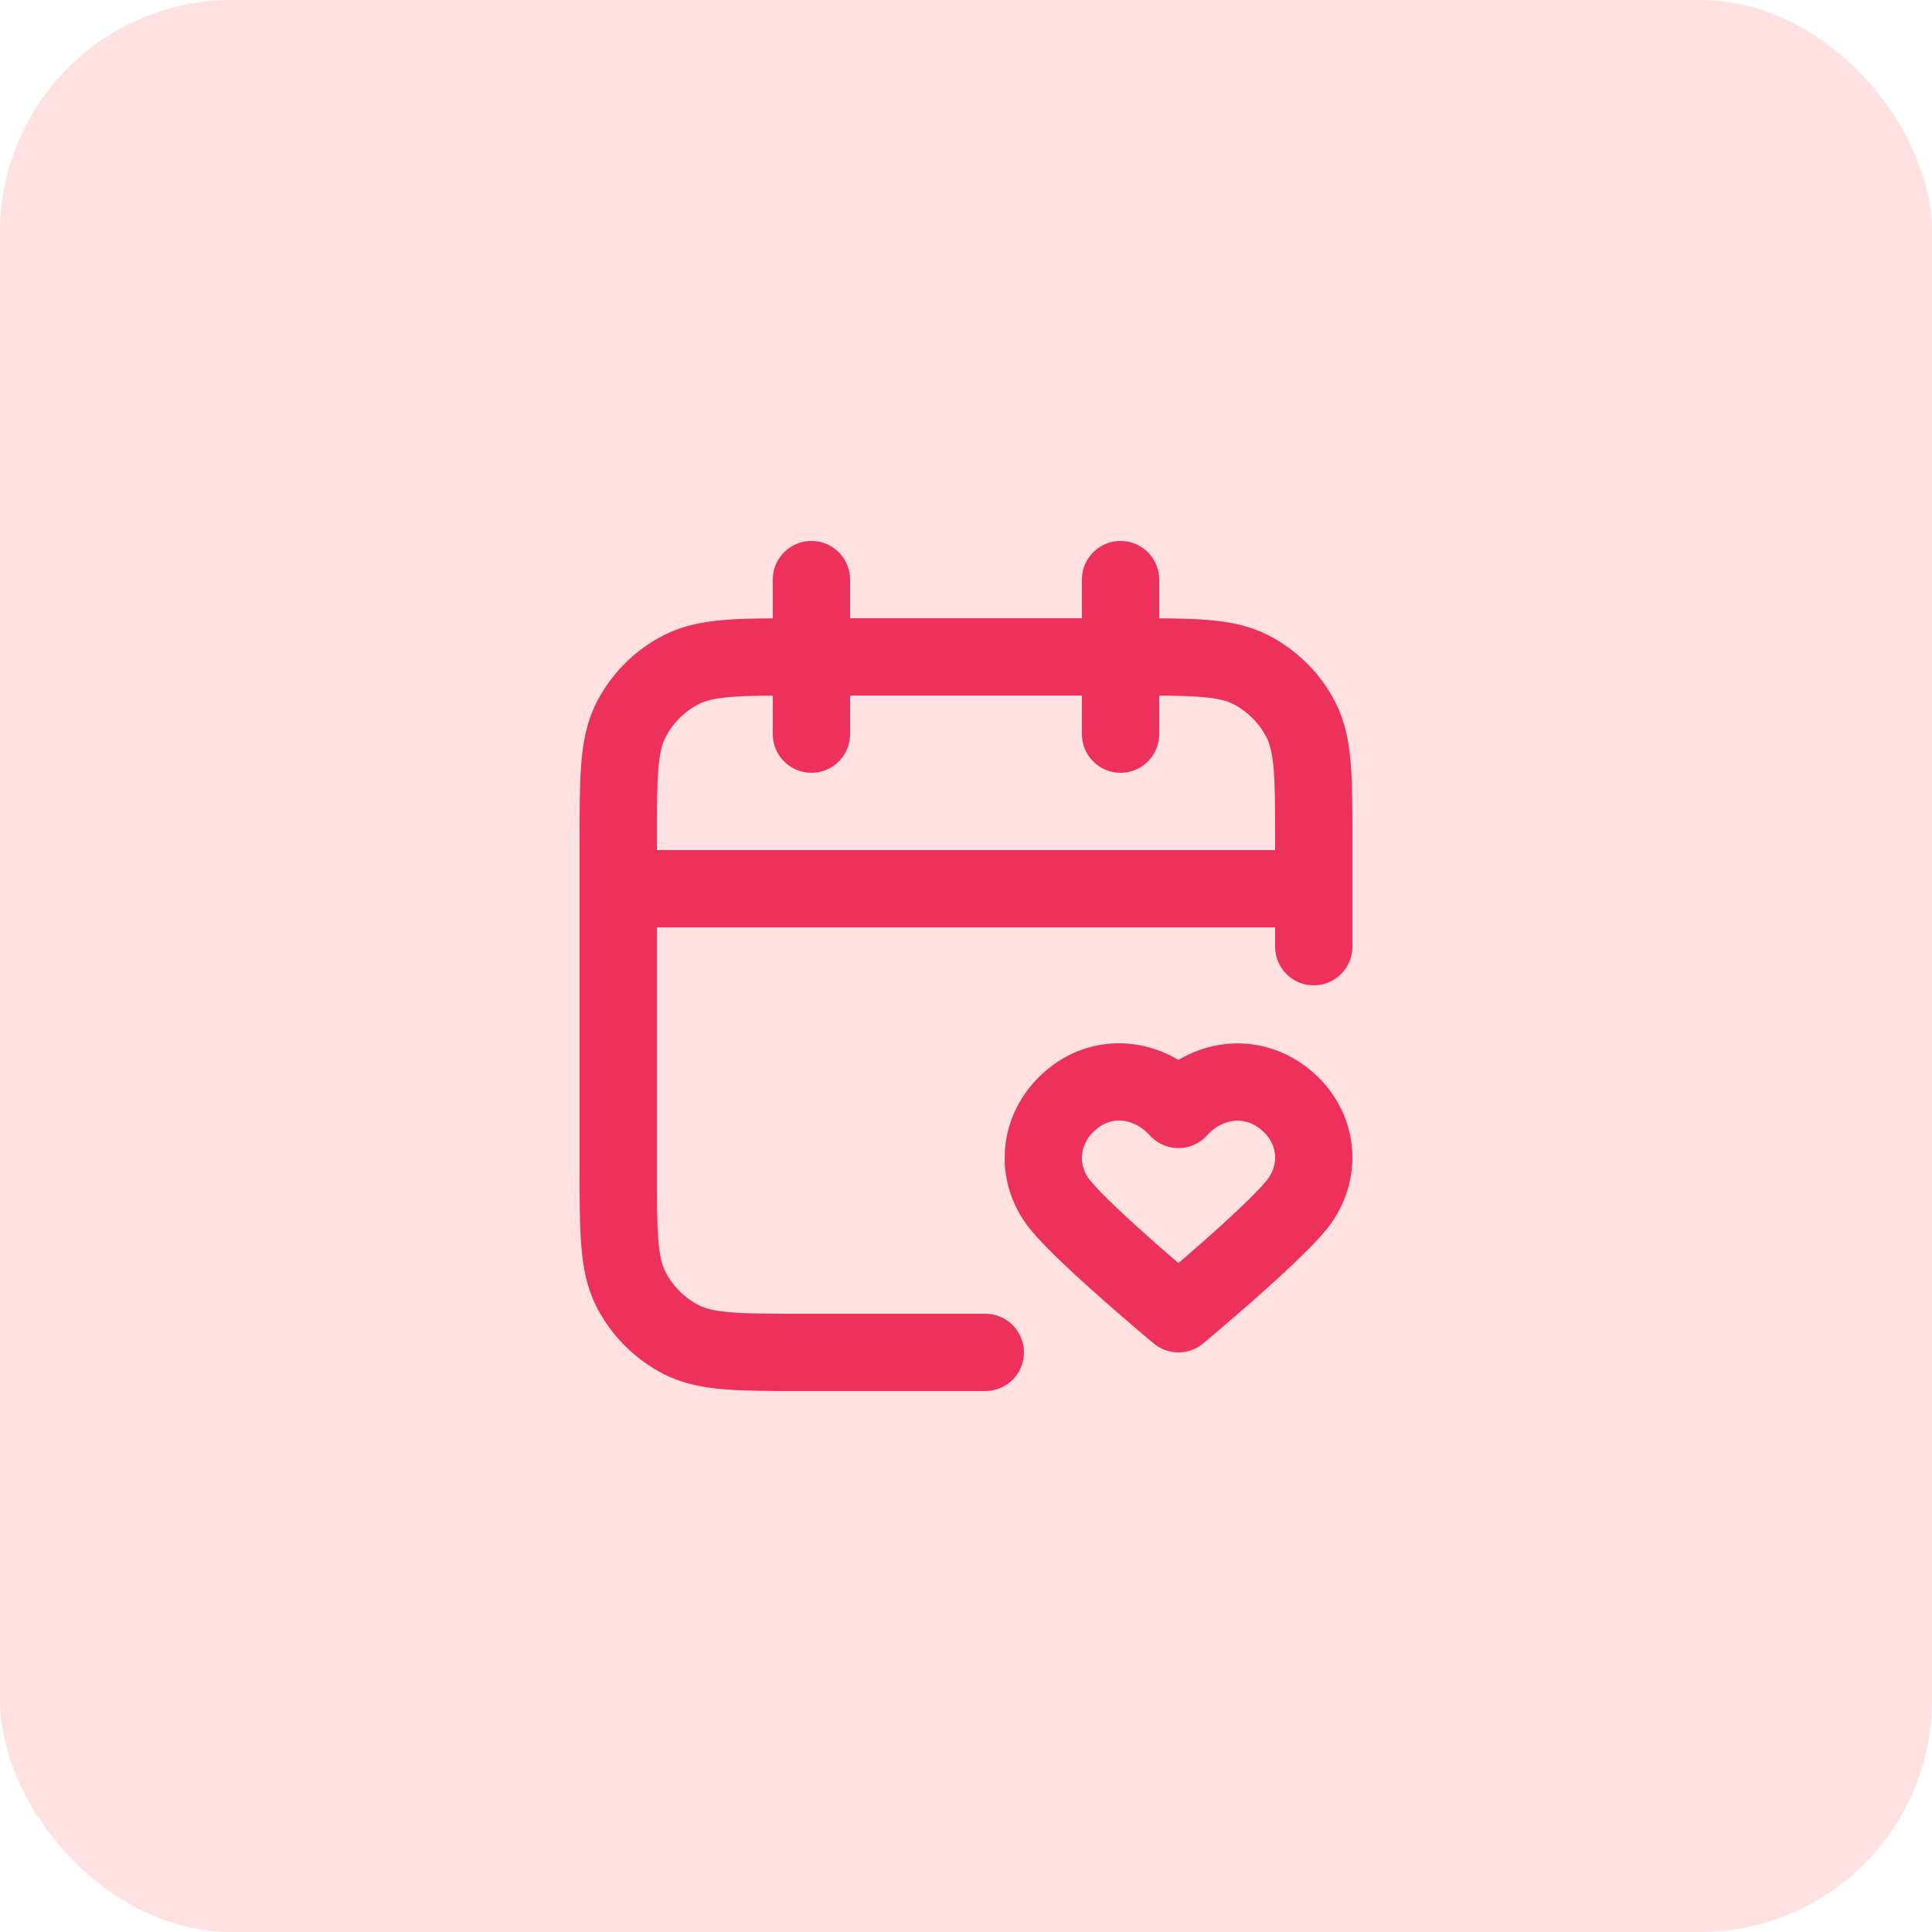 <?xml version="1.0" encoding="UTF-8"?> <svg xmlns="http://www.w3.org/2000/svg" width="50" height="50" viewBox="0 0 50 50" fill="none"><rect width="50" height="50" rx="6" fill="#FF3A3A" fill-opacity="0.15"></rect><path d="M34 23H16M34 24.5V21.8C34 20.12 34 19.28 33.673 18.638C33.385 18.073 32.926 17.615 32.362 17.327C31.72 17 30.88 17 29.2 17H20.8C19.12 17 18.28 17 17.638 17.327C17.073 17.615 16.615 18.073 16.327 18.638C16 19.28 16 20.12 16 21.8V30.2C16 31.88 16 32.72 16.327 33.362C16.615 33.926 17.073 34.385 17.638 34.673C18.28 35 19.12 35 20.8 35H25.5M29 15V19M21 15V19M30.498 28.712C29.798 27.933 28.631 27.723 27.754 28.437C26.877 29.15 26.754 30.343 27.442 31.187C28.131 32.031 30.498 34 30.498 34C30.498 34 32.864 32.031 33.553 31.187C34.241 30.343 34.133 29.143 33.241 28.437C32.349 27.731 31.197 27.933 30.498 28.712Z" stroke="#ED315B" stroke-width="2" stroke-linecap="round" stroke-linejoin="round"></path></svg> 